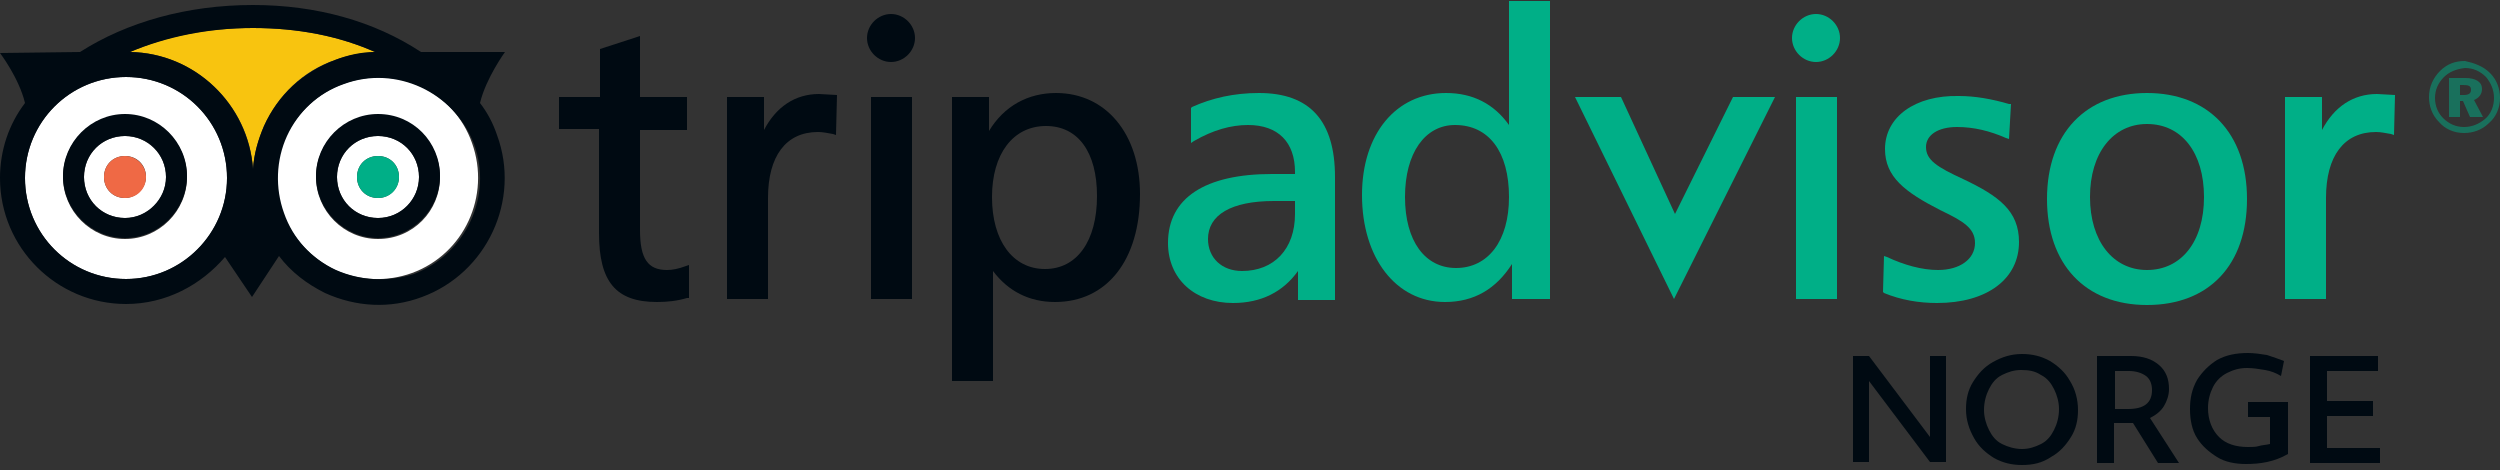 <?xml version="1.0" encoding="utf-8"?>
<!-- Generator: Adobe Illustrator 21.0.2, SVG Export Plug-In . SVG Version: 6.00 Build 0)  -->
<svg version="1.1" id="Layer_1" xmlns="http://www.w3.org/2000/svg" xmlns:xlink="http://www.w3.org/1999/xlink" x="0px" y="0px"
	 viewBox="0 0 250 47" style="enable-background:new 0 0 250 47;" xml:space="preserve">
<rect x="0" y="0" width="250" height="47" fill="#333333" stroke="none"/>
<style type="text/css">
	.st0{fill:#00AF87;}
	.st1{fill:#000A12;}
	.st2{fill:#F8C40F;}
	.st3{fill:#FFFFFF;}
	.st4{fill:#EF6945;}
	.st5{opacity:0.5;fill:#00AF87;enable-background:new    ;}
	.st6{enable-background:new    ;}
</style>
<g>
	<path class="st0" d="M179.2,3.8c0,1.3,1.1,2.4,2.4,2.4c1.3,0,2.4-1.1,2.4-2.4s-1.1-2.4-2.4-2.4C180.3,1.4,179.2,2.5,179.2,3.8"/>
	<path class="st1" d="M63.7,3.7L60,4.9v4.8h-4.1v3.2h4v10.4c0,4.9,1.7,6.9,5.8,6.9c1,0,2-0.1,3-0.4h0.2v-3.3l-0.3,0.1
		c-0.8,0.3-1.4,0.4-1.9,0.4c-1.9,0-2.7-1.1-2.7-4V13h4.7V9.7H64V3.6L63.7,3.7z"/>
	<path class="st1" d="M76.4,13V9.7h-3.7v20.2h4.1V19.8c0-4.2,1.8-6.6,5-6.6c0.5,0,0.9,0.1,1.5,0.2l0.3,0.1l0.1-4l-1.8-0.1
		C79.5,9.4,77.6,10.7,76.4,13"/>
	<path class="st1" d="M105.6,9.3c-2.8,0-5.2,1.3-6.7,3.8V9.7h-3.7v28.4h4.1v-11c1.5,2,3.6,3.1,6.2,3.1c5.2,0,8.5-4.2,8.5-10.8
		C114,13.4,110.6,9.3,105.6,9.3 M104.5,26.9c-3.2,0-5.3-2.8-5.3-7.2c0-4.3,2.1-7.1,5.4-7.1c3.2,0,5.1,2.6,5.1,7
		C109.7,24.1,107.7,26.9,104.5,26.9"/>
	<path class="st0" d="M125.9,9.3c-2.5,0-4.7,0.5-6.7,1.4l-0.1,0.1v3.5l0.3-0.2c1.9-1.1,3.7-1.6,5.4-1.6c3,0,4.7,1.7,4.7,4.7v0.2
		h-2.3c-6.7,0-10.4,2.4-10.4,6.9c0,3.6,2.7,6,6.5,6c2.8,0,5-1.1,6.5-3.2V30h3.7V17.7C133.5,12.1,131,9.3,125.9,9.3 M129.5,21.4
		c0,3.5-2.1,5.7-5.3,5.7c-2,0-3.4-1.3-3.4-3.2c0-2.4,2.3-3.8,6.6-3.8h2.1V21.4z"/>
	<path class="st0" d="M150.9,0.1v12.4c-1.5-2.1-3.6-3.2-6.3-3.2c-5,0-8.4,4.1-8.4,10.2c0,6.3,3.4,10.7,8.3,10.7
		c2.9,0,5.1-1.3,6.7-3.8v3.5h3.8V0.1H150.9z M145.6,26.8c-3.1,0-5.1-2.7-5.1-7.1s2-7.2,5-7.2c3.4,0,5.4,2.7,5.4,7.2
		C150.9,24.1,148.8,26.8,145.6,26.8"/>
	<polygon class="st0" points="173.3,9.7 167.5,21.4 162.1,9.7 157.5,9.7 167.4,29.9 177.5,9.7 	"/>
	<polygon class="st0" points="183.5,9.7 179.6,9.7 179.6,29.9 183.7,29.9 183.7,9.7 	"/>
	<path class="st0" d="M188.5,14.9c0,2.8,2,4.3,5.5,6.1c2.3,1.1,3.5,1.8,3.5,3.3c0,1.6-1.5,2.7-3.7,2.7c-1.6,0-3.4-0.5-5.1-1.3
		l-0.3-0.1l-0.1,3.6l0.1,0.1c1.7,0.7,3.5,1,5.3,1c5,0,8.2-2.4,8.2-6.1c0-3.1-2-4.6-5.6-6.3c-2.6-1.2-3.7-1.9-3.7-3.2
		c0-1.2,1.2-2,3.1-2c1.7,0,3.3,0.4,4.9,1.1l0.3,0.1l0.2-3.5h-0.2c-1.7-0.5-3.4-0.8-5-0.8C191.5,9.5,188.5,11.7,188.5,14.9"/>
	<path class="st0" d="M214.7,9.3c-6.1,0-10,4-10,10.6c0,6.5,3.8,10.6,10,10.6s10-4,10-10.6S220.8,9.3,214.7,9.3 M214.7,27
		c-3.4,0-5.7-2.9-5.7-7.3s2.3-7.3,5.7-7.3c3.5,0,5.7,2.9,5.7,7.3C220.4,24.2,218.1,27,214.7,27"/>
	<path class="st0" d="M232.2,13V9.7h-3.7v20.2h4.1V19.8c0-4.2,1.8-6.6,5-6.6c0.5,0,0.9,0.1,1.5,0.2l0.3,0.1l0.1-4l-1.8-0.1
		C235.3,9.4,233.4,10.7,232.2,13"/>
	<polygon class="st1" points="91,9.7 87.1,9.7 87.1,29.9 91.2,29.9 91.2,9.7 	"/>
	<path class="st1" d="M86.7,3.8c0,1.3,1.1,2.4,2.4,2.4s2.4-1.1,2.4-2.4s-1.1-2.4-2.4-2.4C87.8,1.4,86.7,2.5,86.7,3.8"/>
	<path class="st2" d="M33.5,6c1.3-0.5,2.7-0.7,4-0.8c-3.6-1.6-7.7-2.4-12.2-2.4S16.6,3.6,13,5.2c6.5,0.1,11.9,5.3,12.3,11.7
		c0.1-1.5,0.5-2.9,1.1-4.3C27.8,9.5,30.3,7.1,33.5,6"/>
	<path class="st3" d="M37.8,13.6c-2.3,0-4.1,1.8-4.1,4.1s1.8,4.1,4.1,4.1s4.1-1.8,4.1-4.1C41.9,15.4,40.1,13.6,37.8,13.6 M37.8,19.8
		c-1.2,0-2.1-0.9-2.1-2.1s0.9-2.1,2.1-2.1c1.2,0,2.1,0.9,2.1,2.1C39.9,18.8,39,19.8,37.8,19.8"/>
	<path class="st3" d="M34.3,8.4c-2.5,0.9-4.5,2.8-5.7,5.2c-1.1,2.4-1.2,5.2-0.3,7.7l0,0c0.9,2.5,2.8,4.5,5.2,5.7
		c2.5,1.1,5.2,1.2,7.7,0.3c5.2-1.9,7.9-7.7,6-13C45.4,9.1,39.6,6.4,34.3,8.4 M37.8,23.9c-3.4,0-6.2-2.8-6.2-6.2s2.8-6.2,6.2-6.2
		s6.2,2.8,6.2,6.2S41.3,23.9,37.8,23.9"/>
	<path class="st3" d="M12.5,13.6c-2.3,0-4.1,1.8-4.1,4.1s1.8,4.1,4.1,4.1s4.1-1.8,4.1-4.1S14.7,13.6,12.5,13.6 M12.5,19.8
		c-1.2,0-2.1-0.9-2.1-2.1s0.9-2.1,2.1-2.1s2.1,0.9,2.1,2.1C14.6,18.8,13.6,19.8,12.5,19.8"/>
	<path class="st3" d="M12.6,7.7C7,7.7,2.5,12.2,2.5,17.8S7,27.9,12.6,27.9s10.1-4.5,10.1-10.1S18.2,7.7,12.6,7.7 M12.5,23.9
		c-3.4,0-6.2-2.8-6.2-6.2s2.8-6.2,6.2-6.2s6.2,2.8,6.2,6.2S15.9,23.9,12.5,23.9"/>
	<path class="st4" d="M12.5,15.6c-1.2,0-2.1,0.9-2.1,2.1s0.9,2.1,2.1,2.1s2.1-0.9,2.1-2.1S13.6,15.6,12.5,15.6"/>
	<path class="st0" d="M37.8,15.6c-1.2,0-2.1,0.9-2.1,2.1s0.9,2.1,2.1,2.1c1.2,0,2.1-0.9,2.1-2.1C39.9,16.5,39,15.6,37.8,15.6"/>
	<path class="st1" d="M48,10.3c0.6-2.5,2.5-5.1,2.5-5.1h-8.4c-4.7-3.1-10.5-4.7-16.8-4.7C18.7,0.5,12.7,2.2,8,5.2L0,5.3
		c0,0,1.9,2.5,2.5,5C0.9,12.4,0,15,0,17.8c0,7,5.7,12.6,12.6,12.6c4,0,7.5-1.9,9.9-4.7l2.7,4l2.7-4.1c1.2,1.6,2.8,2.8,4.6,3.7
		c3.1,1.4,6.5,1.6,9.7,0.4c6.5-2.4,9.9-9.7,7.5-16.2C49.3,12.3,48.7,11.2,48,10.3 M33.6,27c-2.4-1.1-4.3-3.1-5.2-5.7l0,0
		c-0.9-2.5-0.8-5.3,0.3-7.7c1.1-2.4,3.1-4.3,5.7-5.2c5.2-1.9,11,0.8,13,6c1.9,5.2-0.8,11-6,13C38.8,28.2,36.1,28.1,33.6,27
		 M12.6,27.9C7,27.9,2.5,23.4,2.5,17.8S7,7.7,12.6,7.7s10.1,4.5,10.1,10.1C22.7,23.3,18.2,27.9,12.6,27.9 M33.5,6
		c-3.2,1.2-5.7,3.5-7.1,6.6c-0.6,1.4-1,2.8-1.1,4.3C24.8,10.4,19.5,5.3,13,5.2c3.6-1.5,7.8-2.4,12.3-2.4s8.6,0.8,12.2,2.4
		C36.1,5.2,34.8,5.5,33.5,6"/>
	<path class="st1" d="M12.5,11.4c-3.4,0-6.2,2.8-6.2,6.2s2.8,6.2,6.2,6.2s6.2-2.8,6.2-6.2S15.9,11.4,12.5,11.4 M12.5,21.8
		c-2.3,0-4.1-1.8-4.1-4.1s1.8-4.1,4.1-4.1s4.1,1.8,4.1,4.1C16.6,19.9,14.7,21.8,12.5,21.8"/>
	<path class="st1" d="M37.8,11.4c-3.4,0-6.2,2.8-6.2,6.2s2.8,6.2,6.2,6.2S44,21,44,17.6S41.3,11.4,37.8,11.4 M37.8,21.8
		c-2.3,0-4.1-1.8-4.1-4.1s1.8-4.1,4.1-4.1s4.1,1.8,4.1,4.1C41.9,19.9,40.1,21.8,37.8,21.8"/>
	<path class="st5" d="M249,7.3c0.7,0.7,1,1.6,1,2.5c0,1-0.4,1.9-1.1,2.5c-0.7,0.7-1.6,1-2.5,1c-1,0-1.9-0.4-2.5-1.1
		c-0.7-0.7-1-1.6-1-2.5c0-1,0.4-1.9,1.1-2.6c0.7-0.7,1.5-1,2.5-1C247.4,6.3,248.3,6.6,249,7.3z M244.4,7.7c-0.6,0.6-0.9,1.3-0.9,2.1
		s0.3,1.5,0.8,2c0.6,0.6,1.3,0.9,2.1,0.9s1.5-0.3,2.1-0.8s0.9-1.3,0.9-2.1s-0.3-1.5-0.8-2.1c-0.6-0.6-1.3-0.9-2.1-0.9
		C245.6,6.9,244.9,7.2,244.4,7.7z M246.5,7.8c1.1,0,1.7,0.4,1.7,1.1c0,0.5-0.3,0.9-0.8,1.1l0.9,1.7H247l-0.7-1.6H246v1.6h-1.1V7.8
		H246.5z M246,9.5h0.4c0.5,0,0.7-0.2,0.7-0.5c0-0.4-0.2-0.5-0.8-0.5H246V9.5z"/>
</g>
<g class="st6">
	<path class="st1" d="M185.3,35.6h1.6l6.1,8.1v-8.1h1.6v10.6H193l-6.1-8.1v8.1h-1.6V35.6z"/>
	<path class="st1" d="M202.2,46.5c-1,0-1.9-0.2-2.8-0.7c-0.8-0.5-1.5-1.1-2-2s-0.8-1.8-0.8-2.9c0-1,0.2-1.9,0.7-2.7s1.1-1.5,2-2
		s1.8-0.8,2.9-0.8c1,0,1.9,0.2,2.8,0.7c0.8,0.5,1.5,1.1,2,2c0.5,0.8,0.8,1.8,0.8,2.9c0,1-0.2,1.9-0.7,2.7s-1.1,1.5-2,2
		C204.2,46.3,203.3,46.5,202.2,46.5z M202.2,44.9c0.7,0,1.3-0.2,1.9-0.5c0.6-0.3,1-0.8,1.3-1.4c0.3-0.6,0.5-1.3,0.5-2.1
		c0-0.7-0.2-1.4-0.5-2c-0.3-0.6-0.7-1.1-1.3-1.4c-0.6-0.4-1.2-0.5-2-0.5c-0.7,0-1.3,0.2-1.9,0.5c-0.6,0.3-1,0.8-1.3,1.4
		c-0.3,0.6-0.5,1.3-0.5,2.1c0,0.7,0.2,1.4,0.5,2c0.3,0.6,0.7,1.1,1.3,1.4S201.5,44.9,202.2,44.9z"/>
	<path class="st1" d="M209.8,35.6h3.3c1.2,0,2.1,0.3,2.8,0.9c0.7,0.6,1,1.4,1,2.4c0,0.6-0.2,1.2-0.5,1.7c-0.3,0.5-0.8,0.9-1.4,1.2
		l2.9,4.5h-2.1l-2.5-4c-0.2,0-0.4,0-0.7,0h-1.2v4h-1.7V35.6z M211.5,40.9h1.3c1.6,0,2.4-0.6,2.4-1.9c0-0.6-0.2-1.1-0.6-1.4
		c-0.4-0.3-1-0.5-1.7-0.5h-1.4V40.9z"/>
	<path class="st1" d="M224.6,46.4c-1.1,0-2.1-0.2-2.9-0.7s-1.5-1.1-2-1.9s-0.7-1.8-0.7-2.9c0-1.1,0.2-2,0.7-2.9c0.5-0.8,1.2-1.5,2-2
		c0.9-0.5,1.9-0.7,3.1-0.7c0.6,0,1.3,0.1,1.9,0.2c0.6,0.2,1.2,0.4,1.7,0.6l-0.3,1.5c-0.5-0.3-1-0.5-1.6-0.6
		c-0.6-0.1-1.2-0.2-1.8-0.2c-0.8,0-1.4,0.2-2,0.5s-1.1,0.8-1.4,1.4c-0.3,0.6-0.5,1.3-0.5,2.1c0,1.2,0.4,2.2,1.1,2.9
		c0.7,0.7,1.7,1,2.9,1c0.4,0,0.8,0,1.1-0.1s0.7-0.1,1.1-0.2v-2.7h-2.2v-1.5h4v5.2C227.4,46.2,226,46.4,224.6,46.4z"/>
	<path class="st1" d="M231,35.6h6.8v1.5h-5.1v3h4.6v1.5h-4.6v3.2h5.3v1.5h-7V35.6z"/>
</g>
</svg>
